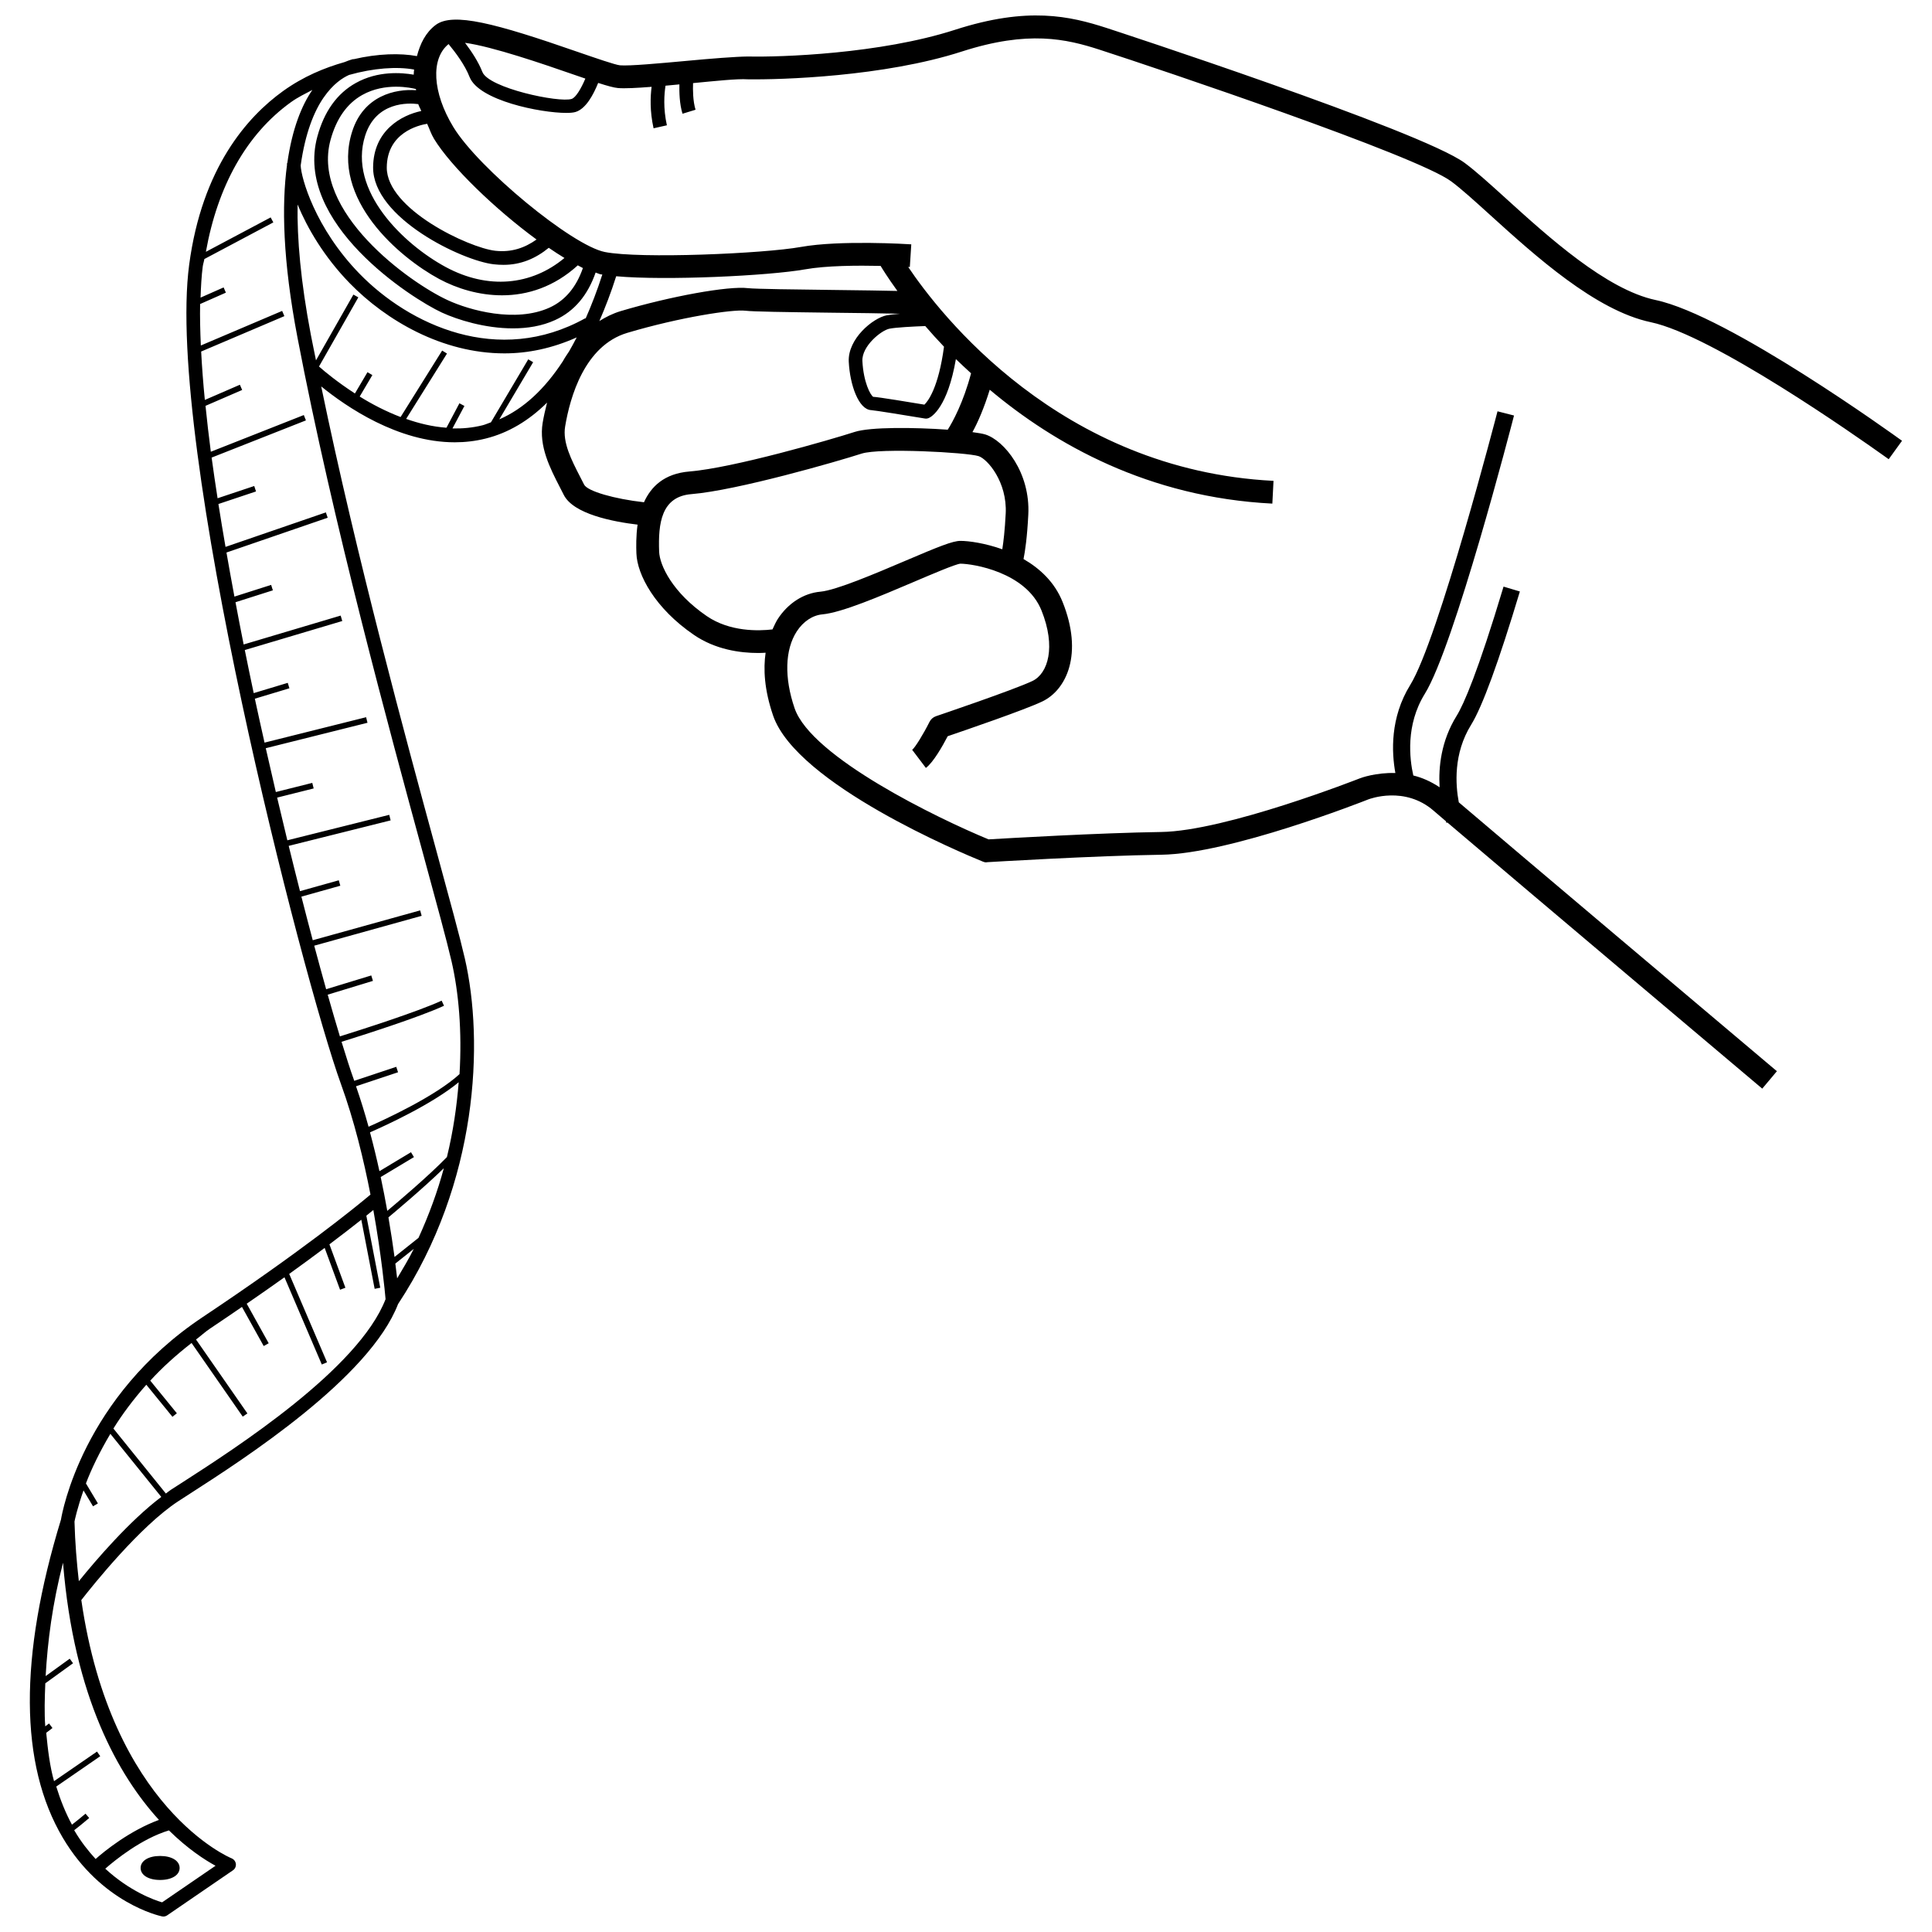 <?xml version="1.0" encoding="UTF-8"?>
<!-- Uploaded to: ICON Repo, www.svgrepo.com, Generator: ICON Repo Mixer Tools -->
<svg width="800px" height="800px" version="1.1" viewBox="144 144 512 512" xmlns="http://www.w3.org/2000/svg">
 <defs>
  <clipPath id="a">
   <path d="m151 148.09h498v503.81h-498z"/>
  </clipPath>
 </defs>
 <g clip-path="url(#a)">
  <path d="m543.09 196.59c-4.297-3.883-8.004-7.254-10.93-9.414-11.543-8.52-94.07-35.5-94.902-35.766-9.738-3.148-20.883-5.738-40.164 0.484-19.867 6.414-46.367 7.281-54.809 7.078-3.309 0.031-9.797 0.543-16.676 1.191-6.906 0.633-14.766 1.352-17.281 1.148-1.289-0.117-6.578-1.957-11.238-3.559-21.836-7.598-33.039-10.566-37.629-7.141-2.68 2.016-4.109 4.977-4.969 8.258-4.344-0.809-10.297-0.703-16.844 0.836l-0.008-0.059c-0.086 0.012-1.055 0.281-2.305 0.801-5.336 1.516-10.906 3.797-16.344 7.703-9.449 6.797-21.438 20.301-24.859 46.004-6.328 47.594 30.117 189.23 40.23 217.14 3.512 9.691 6.019 20.039 7.82 29.285-4.199 3.527-18.402 15.078-44.438 32.445-31.852 21.23-37.277 51.852-37.582 53.676-11.164 36.516-11.004 64.898 0.48 84.328 10.227 17.301 25.629 20.699 26.285 20.832 0.117 0.031 0.242 0.043 0.367 0.043 0.359 0 0.723-0.117 1.023-0.324l17.418-11.93c0.551-0.367 0.848-1.031 0.773-1.691-0.082-0.664-0.516-1.234-1.141-1.484-0.355-0.133-31.84-13.238-39.816-68.441 3.043-3.902 15.602-19.613 25.715-26.203l3.184-2.059c14.27-9.18 47.508-30.602 55.055-50.215l0.004 0.004c21.23-32.16 22.781-69.473 17.66-91.641-1.242-5.398-3.988-15.477-7.465-28.234-8.145-29.895-21.234-78.074-30.578-123.28 6.598 5.363 20.316 14.809 35.395 14.809 2.707 0 5.457-0.309 8.215-1 5.973-1.488 11.379-4.711 16.242-9.516-0.488 1.906-0.898 3.746-1.164 5.336-1.043 6.223 1.941 12.004 4.574 17.125l1.008 1.973c2.562 5.125 13.113 7.133 19.566 7.902-0.422 3.043-0.371 5.879-0.309 7.606 0.191 5.707 4.981 14.609 15.242 21.613 5.672 3.883 12.195 4.797 17.051 4.797 0.707 0 1.324-0.035 1.949-0.07-0.625 4.273-0.371 9.773 1.984 16.652 6.238 18.199 50.434 36.605 55.457 38.648 0.418 0.176 0.891 0.34 1.316 0.207 0.281-0.016 28.488-1.723 46.129-1.973 18.25-0.266 53.316-14.066 54.805-14.652 0.375-0.148 9.672-3.664 17.324 2.973 0.688 0.594 1.867 1.605 3.266 2.797 0.051 0.152 0.133 0.402 0.148 0.441l0.258-0.094c17.723 15.098 82.715 69.918 83.434 70.523l3.883-4.621c-0.082-0.066-1.172-0.984-2.785-2.348-12.656-10.668-66.98-56.508-81.516-68.906-0.891-4.695-1.449-12.941 3.258-20.535 2.973-4.797 7.32-16.684 12.926-35.34l-4.324-1.293c-6.84 22.762-10.543 31.191-12.438 34.25-4.109 6.629-4.836 13.57-4.508 18.93-2.336-1.555-4.684-2.574-6.969-3.125-0.992-4.394-2.066-13.379 3.039-21.629 7.812-12.578 23.012-71.266 23.648-73.766l-4.371-1.117c-0.16 0.602-15.676 60.496-23.121 72.5-5.387 8.699-4.945 17.863-3.949 23.359-5.195-0.16-9.137 1.293-9.426 1.414-0.352 0.133-35.516 13.977-52.668 14.211-16.227 0.234-41.262 1.691-45.719 1.957-13.395-5.531-46.938-21.746-51.398-34.75-2.773-8.09-2.566-15.52 0.574-20.363 1.715-2.633 4.191-4.281 6.797-4.516 5.133-0.473 15.207-4.766 24.09-8.547 4.965-2.117 11.137-4.754 12.461-4.883 3.273 0 17.406 2.207 21.504 12.387 3.898 9.664 1.742 16.727-2.398 18.699-5.004 2.383-25.336 9.254-25.539 9.328-0.75 0.25-1.375 0.793-1.73 1.5-1.668 3.324-3.816 6.797-4.598 7.414l3.633 4.797c1.98-1.484 4.414-5.781 5.781-8.402 4.488-1.531 20.383-6.973 25.039-9.195 6.481-3.09 10.93-12.668 5.398-26.41-2.129-5.289-6.066-8.879-10.344-11.348 0.418-2.098 0.957-5.66 1.266-11.75 0.574-11.168-6.363-19.672-11.379-21.258-0.672-0.215-1.938-0.422-3.422-0.625 1.418-2.555 3.062-6.34 4.586-11.238 17.211 14.445 42.055 28.52 74.891 30.18l0.309-6.031c-56.637-2.863-88.59-44.43-96.82-56.695 0.152 0.008 0.43 0.023 0.441 0.023l0.383-6.004c-0.766-0.059-18.883-1.176-29.254 0.691-9.922 1.781-42.652 3.18-51.949 1.34-8.719-1.734-33.477-22.156-40.141-33.102-5.586-9.184-6.051-18.16-1.277-22.004 1.852 2.238 4.312 5.516 5.566 8.723 2.441 6.238 18.793 9.52 25.656 9.52 1.074 0 1.914-0.09 2.434-0.25 2.762-0.852 4.731-4.598 5.988-7.699 2.434 0.785 4.152 1.258 5.223 1.355 1.762 0.16 5.043-0.016 8.938-0.32-0.324 2.562-0.504 6.379 0.52 10.988l3.531-0.793c-1.02-4.582-0.695-8.355-0.363-10.496 1.184-0.105 2.438-0.227 3.676-0.344-0.047 2.066 0.027 5.168 0.824 7.777l3.457-1.059c-0.707-2.305-0.719-5.281-0.66-7.059 5.902-0.562 11.75-1.191 14.445-1.004 8.812 0.133 36.148-0.691 56.812-7.371 17.566-5.664 27.637-3.34 36.457-0.484 16.25 5.266 83.91 28.043 93.18 34.883 2.676 1.973 6.281 5.238 10.461 9.035 11.742 10.637 27.828 25.23 42.461 28.305 16.402 3.445 54.535 30.242 61.75 35.387 0.73 0.52 1.25 0.895 1.293 0.922l3.531-4.883c-1.867-1.352-46.02-33.266-65.328-37.309-13.02-2.773-28.41-16.719-39.645-26.914zm-268.25 17.449c0.891 0.102 1.75 0.148 2.606 0.148 4.602 0 8.535-1.691 11.98-4.516 1.426 0.969 2.816 1.891 4.16 2.695-8.789 7.332-20.332 8.414-31.477 2.394-11.121-6.004-25.98-20.215-21.34-34.809 2.883-9.07 11.484-8.703 14.074-8.359 0.18 0.598 0.574 1.223 0.797 1.824-5.188 1.09-12.695 5.133-12.762 14.922-0.098 13.441 23.699 24.785 31.961 25.699zm-20.57-46.133c-5.441-0.402-13.91 1.395-16.945 10.957-5.723 17.977 12.586 33.426 23.062 39.074 4.758 2.559 10.594 4.324 16.668 4.324 6.769 0 13.824-2.25 20.066-7.945 0.441 0.223 0.93 0.52 1.352 0.719-1.703 4.914-4.578 8.547-8.855 10.492-9.035 4.09-21.23 0.691-27.012-2-10.102-4.664-36.207-23.391-31.02-42.414 1.543-5.664 4.375-9.68 8.414-11.945 6.078-3.414 12.953-1.898 14.219-1.578 0.02 0.105 0.031 0.207 0.051 0.316zm40.543 69.211c-0.57 0.863-1.16 1.711-1.648 2.613-4.875 7.469-10.492 12.648-16.848 15.406l8.969-15.145-1.293-0.766-9.887 16.691c-0.742 0.25-1.461 0.594-2.223 0.785-2.66 0.664-5.332 0.902-7.973 0.84l3.164-5.961-1.324-0.707-3.434 6.477c-3.695-0.266-7.262-1.133-10.684-2.336l10.824-17.32-1.281-0.793-11.016 17.617c-4.012-1.547-7.633-3.434-10.836-5.434l3.356-5.684-1.293-0.766-3.332 5.641c-4.543-2.957-7.977-5.766-9.516-7.148l10.422-18.324-1.309-0.734-9.91 17.426c-0.445-2.231-0.93-4.496-1.352-6.703-2.723-14.246-3.676-25.566-3.527-34.594 2.578 6.227 6.996 13.855 13.812 20.852 9.637 9.887 24.547 18.598 41.012 18.598 6.231 0 12.676-1.336 19.145-4.234-0.668 1.277-1.328 2.531-2.019 3.703zm-74.684-49.836-0.094-0.004c-0.004 0.105 0.027 0.285 0.027 0.398-1.43 10.648-1.141 25.32 2.777 45.801 9.363 49.008 24.398 104.19 33.383 137.16 3.465 12.711 6.203 22.762 7.438 28.102 1.891 8.191 2.812 18.539 2.117 29.914-6.348 5.828-19.574 11.945-24.105 13.945-0.992-3.606-2.094-7.188-3.324-10.727l11.137-3.711-0.473-1.441-11.137 3.711c-0.043-0.121-0.074-0.25-0.121-0.371-0.879-2.422-2.012-5.965-3.242-9.969 5.336-1.664 20.594-6.512 27.156-9.555l-0.633-1.352c-6.398 2.957-21.68 7.82-26.961 9.469-0.996-3.285-2.07-6.953-3.231-11.051l11.988-3.656-0.441-1.441-11.961 3.648c-1.008-3.59-2.062-7.453-3.156-11.535l28.469-7.914-0.398-1.441-28.465 7.91c-0.98-3.676-1.984-7.559-3.008-11.555l10.316-2.891-0.41-1.441-10.277 2.879c-0.988-3.875-1.984-7.894-2.992-12l27.012-6.754-0.367-1.473-27.008 6.75c-0.902-3.703-1.801-7.469-2.703-11.316l9.68-2.426-0.367-1.473-9.656 2.422c-0.898-3.836-1.785-7.68-2.668-11.613l26.957-6.742-0.367-1.473-26.918 6.734c-0.863-3.863-1.73-7.723-2.566-11.641l9.16-2.758-0.441-1.441-9.023 2.719c-0.809-3.797-1.59-7.606-2.359-11.414l25.832-7.691-0.426-1.441-25.711 7.656c-0.754-3.75-1.457-7.465-2.16-11.195l9.902-3.152-0.457-1.441-9.73 3.102c-0.738-3.934-1.434-7.809-2.109-11.68l26.824-9.223-0.484-1.414-26.59 9.145c-0.66-3.832-1.301-7.633-1.883-11.363l9.965-3.332-0.473-1.441-9.715 3.246c-0.559-3.644-1.109-7.273-1.578-10.777l24.992-9.859-0.559-1.414-24.645 9.723c-0.551-4.195-1.004-8.227-1.406-12.164l9.711-4.207-0.602-1.383-9.289 4.023c-0.441-4.496-0.762-8.766-0.977-12.824l22.055-9.383-0.59-1.383-21.547 9.164c-0.176-3.894-0.258-7.602-0.191-10.988l6.828-3.016-0.602-1.383-6.109 2.699c0.105-2.938 0.25-5.789 0.578-8.246 0.094-0.695 0.316-1.285 0.426-1.973l18.281-9.711-0.707-1.324-17.164 9.117c3.109-17.383 10.719-31.145 22.547-39.66 1.836-1.316 3.762-2.227 5.668-3.238-2.762 3.996-5.352 10.184-6.648 19.449zm-30.832 351.52c-0.438 0.285-0.898 0.684-1.344 0.996l-13.898-17.219c2.344-3.785 5.25-7.68 8.719-11.609l6.926 8.5 1.164-0.941-7.043-8.645c3.133-3.43 6.797-6.754 10.945-9.977l13.562 19.516 1.234-0.852-13.613-19.586c1.301-0.977 2.387-2.016 3.793-2.953 2.992-1.992 5.688-3.84 8.379-5.684l5.762 10.363 1.324-0.734-5.824-10.484c3.606-2.481 6.953-4.82 10.004-7l9.895 23.117 1.383-0.59-10.023-23.418c3.559-2.555 6.609-4.809 9.398-6.894l4.078 11.086 1.414-0.531-4.231-11.504c3.348-2.527 6.273-4.781 8.449-6.516l3.535 18.312 1.484-0.293-3.688-19.098c0.645-0.52 1.344-1.078 1.855-1.5 2.164 12.109 3.07 21.629 3.242 23.629-7.137 18.492-39.715 39.457-53.676 48.449zm-0.527 90.273c5.019 4.938 9.535 7.84 12.348 9.371l-14.16 9.695c-2.113-0.613-8.574-2.938-15.062-8.918 2.598-2.277 9.59-7.953 16.875-10.148zm-19.43 7.578c-1.965-2.144-3.894-4.586-5.633-7.547-0.016-0.027-0.02-0.062-0.035-0.09 0.973-0.734 2.289-1.801 3.965-3.223l-0.973-1.148c-1.289 1.09-2.555 2.109-3.594 2.914-1.699-3.117-3.051-6.516-4.164-10.105 2.769-1.922 7.875-5.441 11.656-8.035l-0.852-1.234c-0.996 0.676-7.731 5.301-11.391 7.84-1.109-3.934-1.641-8.332-2.07-12.809l1.656-1.273-0.914-1.207-0.996 0.766c-0.27-3.594-0.145-7.488 0.012-11.41l7.352-5.316-0.883-1.207-6.379 4.613c0.52-9.242 1.781-19.055 4.602-30.051 2.891 35.785 14.805 56.52 25.426 68.164-7.66 2.805-14.383 8.219-16.785 10.359zm-5.598-89.414c0.055-0.34 0.73-3.527 2.387-8.266l2.523 4.215 1.293-0.766-3.172-5.301c1.426-3.75 3.586-8.273 6.477-13.141l13.492 16.719c-8.355 6.297-17.332 16.746-21.848 22.34-0.562-4.977-1-10.168-1.152-15.801zm98.695-96.598c-4.828 4.988-13.105 11.992-15.805 14.25-0.504-2.867-1.086-5.84-1.742-8.961l8.809-5.285-0.781-1.293-8.363 5.019c-0.734-3.375-1.566-6.797-2.5-10.289 4.199-1.828 16.492-7.477 23.5-13.27-0.5 6.383-1.457 13.023-3.117 19.828zm-13.668 28.219 4.879-3.887c-1.293 2.637-2.867 5.215-4.398 7.809-0.125-1.109-0.309-2.547-0.48-3.922zm6.141-6.816-6.356 5.062c-0.402-3.047-0.961-6.641-1.613-10.496 1.188-0.992 9.062-7.559 14.68-13.016-1.66 6.133-3.91 12.312-6.711 18.449zm155.61-191.94c-0.223 4.43-0.586 7.469-0.902 9.461-4.559-1.617-8.832-2.223-11.098-2.223-2.039 0-5.688 1.473-14.824 5.371-7.637 3.25-18.09 7.711-22.273 8.09-4.457 0.398-8.578 3.047-11.305 7.238-0.457 0.707-0.938 1.73-1.402 2.762-3.633 0.43-11.281 0.668-17.41-3.527-9.047-6.18-12.504-13.461-12.629-17.094-0.273-7.519 0.574-14.566 8.52-15.227 12.137-0.984 38.699-8.664 45.129-10.738 4.938-1.574 27.887-0.324 31.008 0.664 2.34 0.746 7.613 6.82 7.188 15.223zm-15.355-22.23c-8.828-0.625-20.535-0.75-24.691 0.602-6.289 2.031-32.16 9.535-43.77 10.477-6.727 0.555-10.188 4.055-12.043 8.152-7.742-0.863-14.98-2.906-15.867-4.68l-1.039-2.031c-2.309-4.488-4.699-9.121-3.988-13.359 1.301-7.828 5.172-21.449 16.465-24.82 14.07-4.18 27.926-6.266 31.285-5.871 2.066 0.25 10.105 0.367 23.105 0.531 6.258 0.07 13.5 0.156 17.922 0.273-1.43 0.113-2.703 0.246-3.516 0.402-3.731 0.723-10.402 6.281-10.094 12.312 0.309 6.18 2.617 12.668 5.93 12.828 1.016 0.059 9.27 1.398 14.234 2.223 0.102 0.016 0.199 0.031 0.301 0.031 0.242 0 0.484-0.059 0.715-0.148 0.883-0.375 5.023-2.945 7.211-15.633 1.254 1.238 2.648 2.504 4.019 3.769-2.023 7.695-4.887 12.926-6.18 14.941zm-5.961-27.465c1.508 1.758 3.164 3.578 4.965 5.473-1.453 10.891-4.273 14.5-5.191 15.355-2.922-0.484-12.484-2.074-13.578-2.074-0.723-0.457-2.566-3.824-2.856-9.477-0.199-3.973 5.047-8.18 7.18-8.578 1.699-0.344 6.16-0.574 9.48-0.699zm-31.859-15.023c5.594-1.008 13.926-1.051 20.027-0.918 0.301 0.512 1.777 2.938 4.445 6.637-3.688-0.09-9.117-0.164-17.121-0.262-9.637-0.117-20.559-0.25-22.457-0.473-5.188-0.648-20.582 2.164-33.727 6.074-2.109 0.629-3.957 1.566-5.672 2.641 1.586-3.676 3.098-7.57 4.457-11.871 13.066 1.184 40.391-0.109 50.047-1.828zm-53.723 1.367c-1.363 4.246-2.856 8.102-4.438 11.691l-0.062-0.113c-23.137 12.875-46.703 1.707-59.855-11.801-11.793-12.109-15.469-25.426-15.582-28.676 1.199-8.59 3.551-14.332 6.055-17.961 2.574-3.727 5.121-5.297 6.762-6.031 6.508-1.832 12.668-2.269 17.242-1.43-0.027 0.465-0.109 0.887-0.105 1.359-3.184-0.555-9.512-1.07-15.363 2.215-4.938 2.75-8.355 7.519-10.168 14.168-6.254 22.926 24.934 42.918 32.988 46.656 4.18 1.926 11.445 4.191 18.832 4.191 3.84 0 7.711-0.602 11.195-2.207 5.203-2.371 8.688-6.723 10.723-12.582 0.41 0.121 0.918 0.383 1.297 0.461 0.129 0.023 0.348 0.035 0.48 0.059zm-17.43-9.277c-3.129 2.219-6.644 3.457-10.949 2.981-6.981-0.781-28.82-11.051-28.742-22.082 0.059-9.176 8.359-11.188 10.695-11.57 0.637 1.34 1.012 2.644 1.832 3.996 4.461 7.332 16.234 18.668 27.164 26.676zm9.293-37.258c-3.34 1.074-21.988-2.883-23.648-7.148-1.07-2.734-2.898-5.465-4.594-7.719 7.231 0.961 21.102 5.754 27.879 8.102 1.504 0.52 2.789 0.961 4.004 1.375-1.152 2.711-2.551 5.047-3.641 5.391z"/>
 </g>
 <path d="m186.43 642.21c3.09 0 5.172-1.281 5.172-3.18 0-1.898-2.082-3.18-5.172-3.18s-5.164 1.281-5.164 3.18c0 1.902 2.074 3.18 5.164 3.18z"/>
</svg>